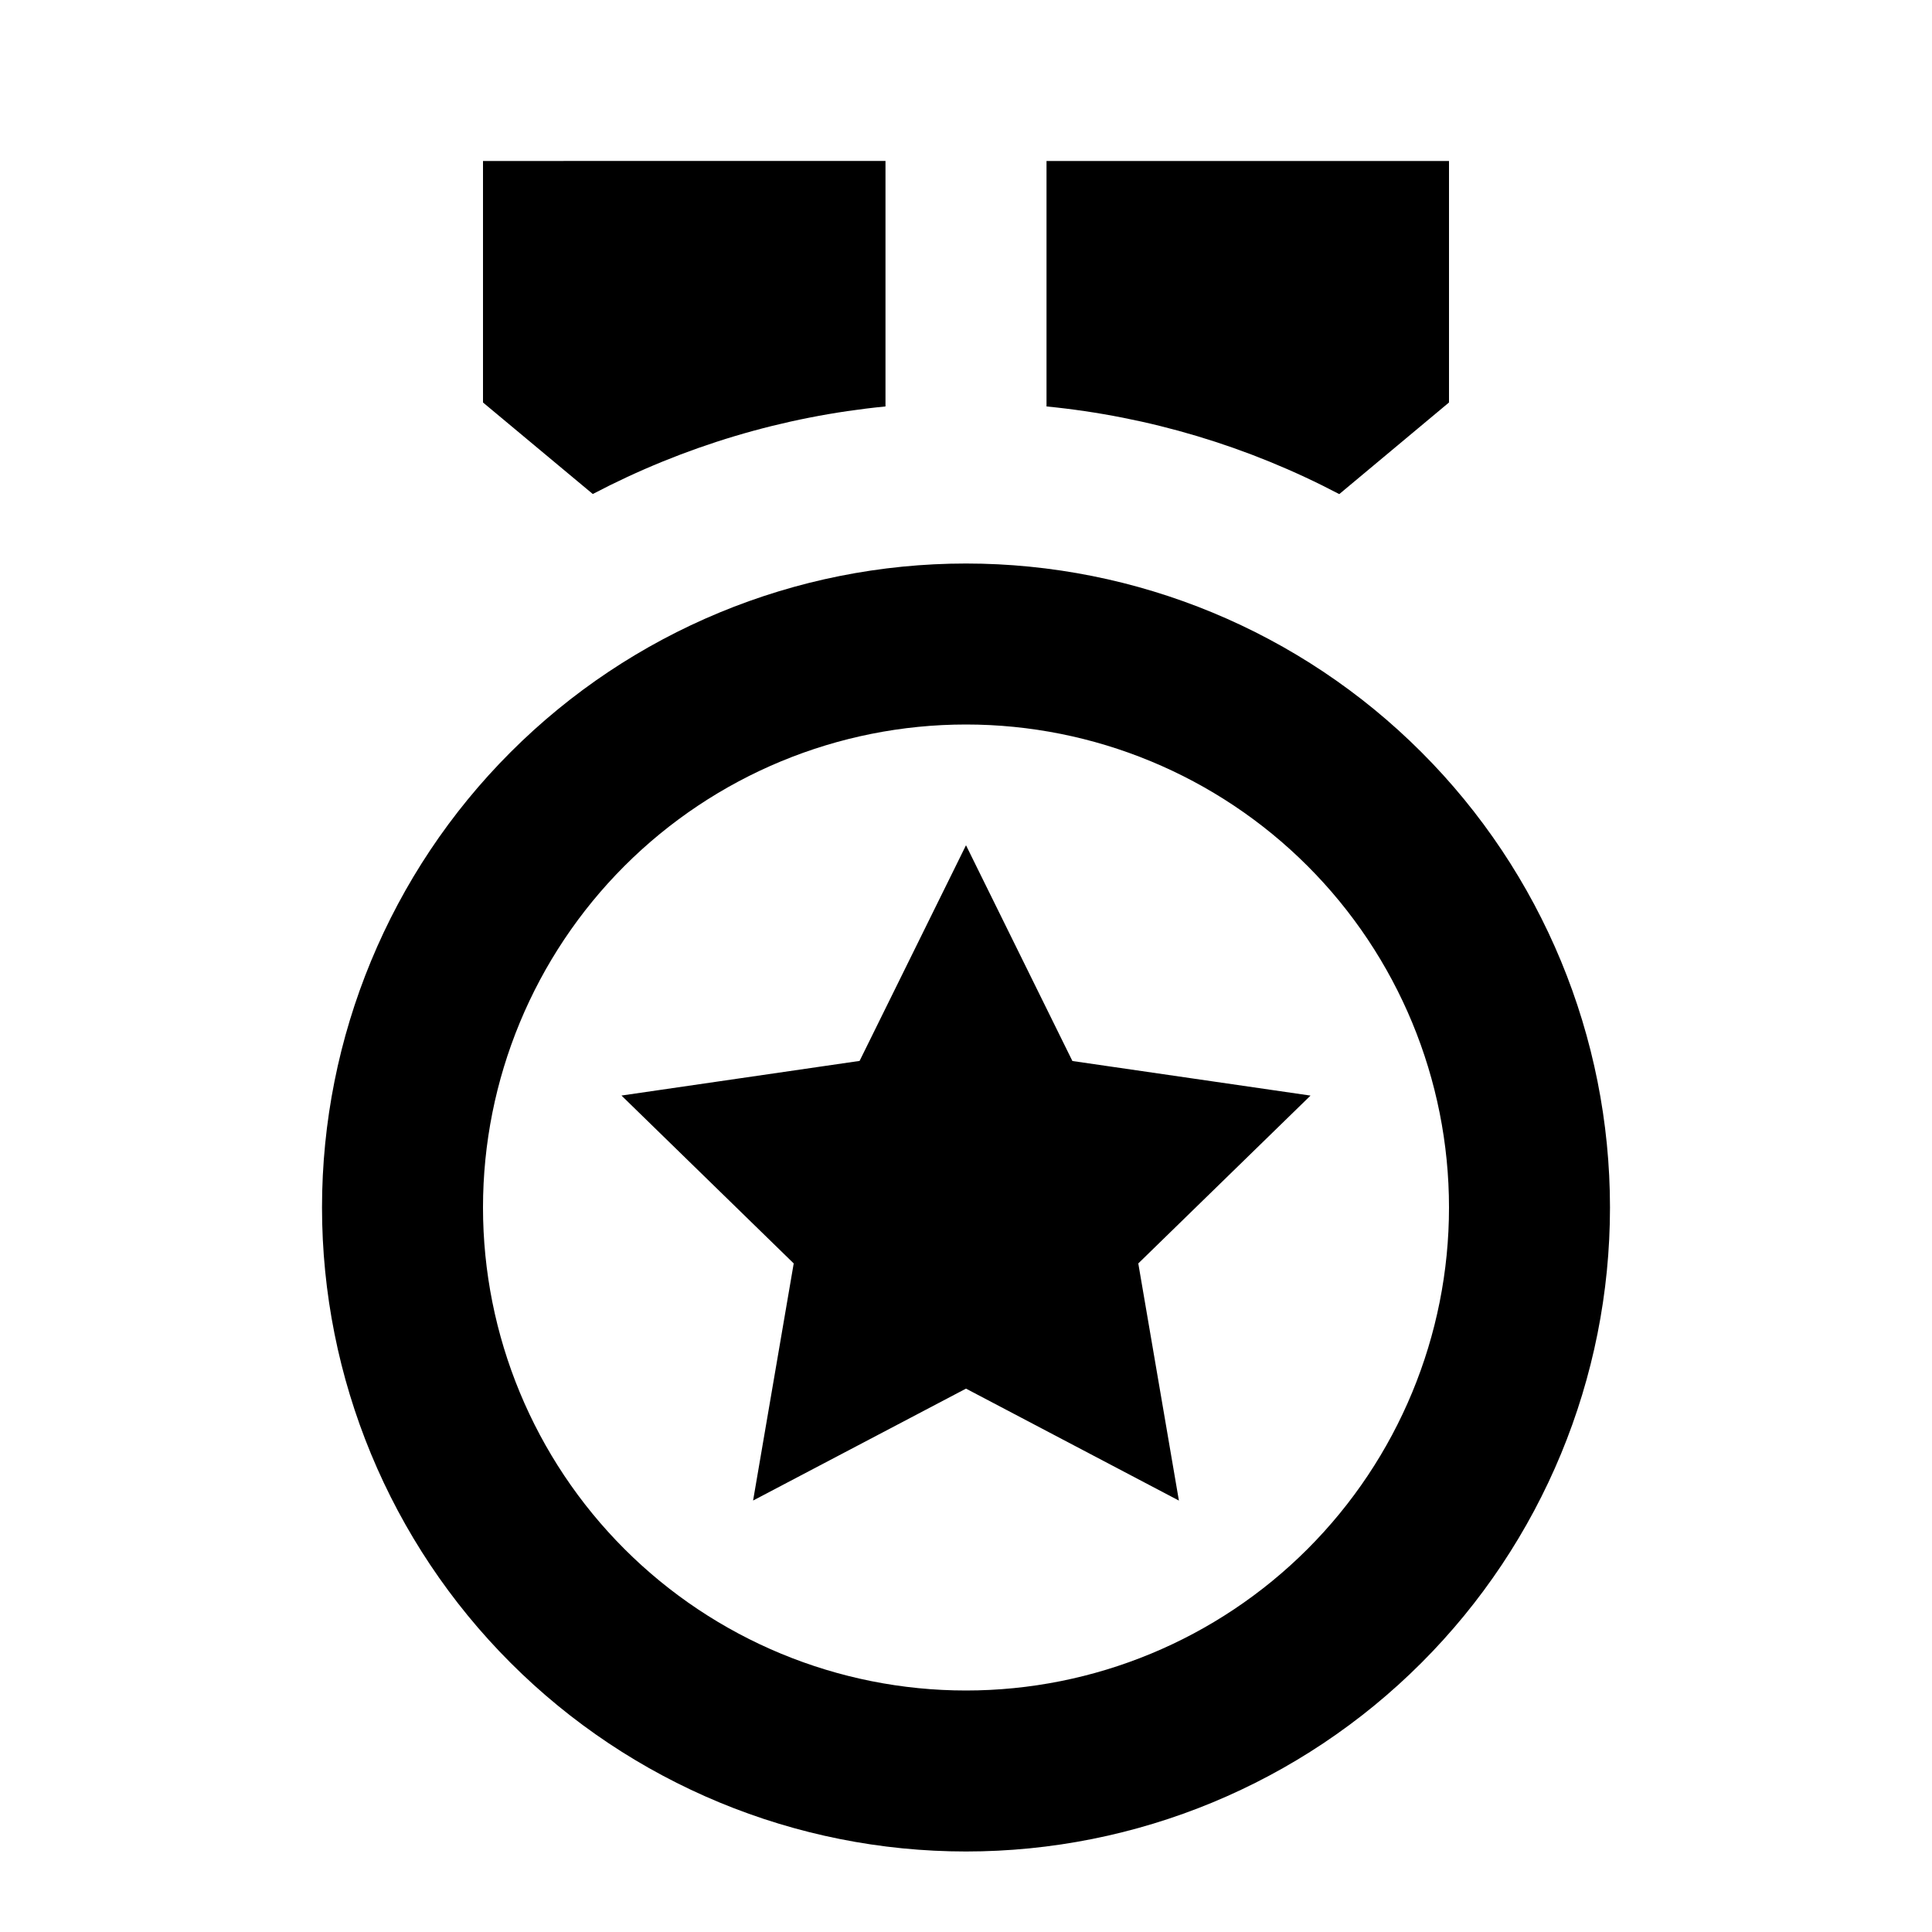<svg width="40" height="40" viewBox="0 0 40 40" fill="none" xmlns="http://www.w3.org/2000/svg">
<path d="M20 11.667C23.536 11.667 26.928 13.071 29.428 15.572C31.929 18.072 33.333 21.464 33.333 25C33.333 28.536 31.929 31.928 29.428 34.428C26.928 36.929 23.536 38.333 20 38.333C16.464 38.333 13.072 36.929 10.572 34.428C8.071 31.928 6.667 28.536 6.667 25C6.667 21.464 8.071 18.072 10.572 15.572C13.072 13.071 16.464 11.667 20 11.667ZM20 15C17.348 15 14.804 16.054 12.929 17.929C11.054 19.804 10 22.348 10 25C10 27.652 11.054 30.196 12.929 32.071C14.804 33.946 17.348 35 20 35C22.652 35 25.196 33.946 27.071 32.071C28.946 30.196 30 27.652 30 25C30 22.348 28.946 19.804 27.071 17.929C25.196 16.054 22.652 15 20 15ZM20 17.5L22.203 21.967L27.133 22.683L23.567 26.158L24.408 31.068L20 28.75L15.592 31.067L16.433 26.158L12.867 22.682L17.797 21.965L20 17.5ZM30 3.333V8.333L27.728 10.23C25.844 9.24 23.785 8.623 21.667 8.415V3.333H30ZM18.333 3.332V8.415C16.215 8.623 14.158 9.239 12.273 10.228L10 8.333V3.333L18.333 3.332Z" fill="black"/>
</svg>

